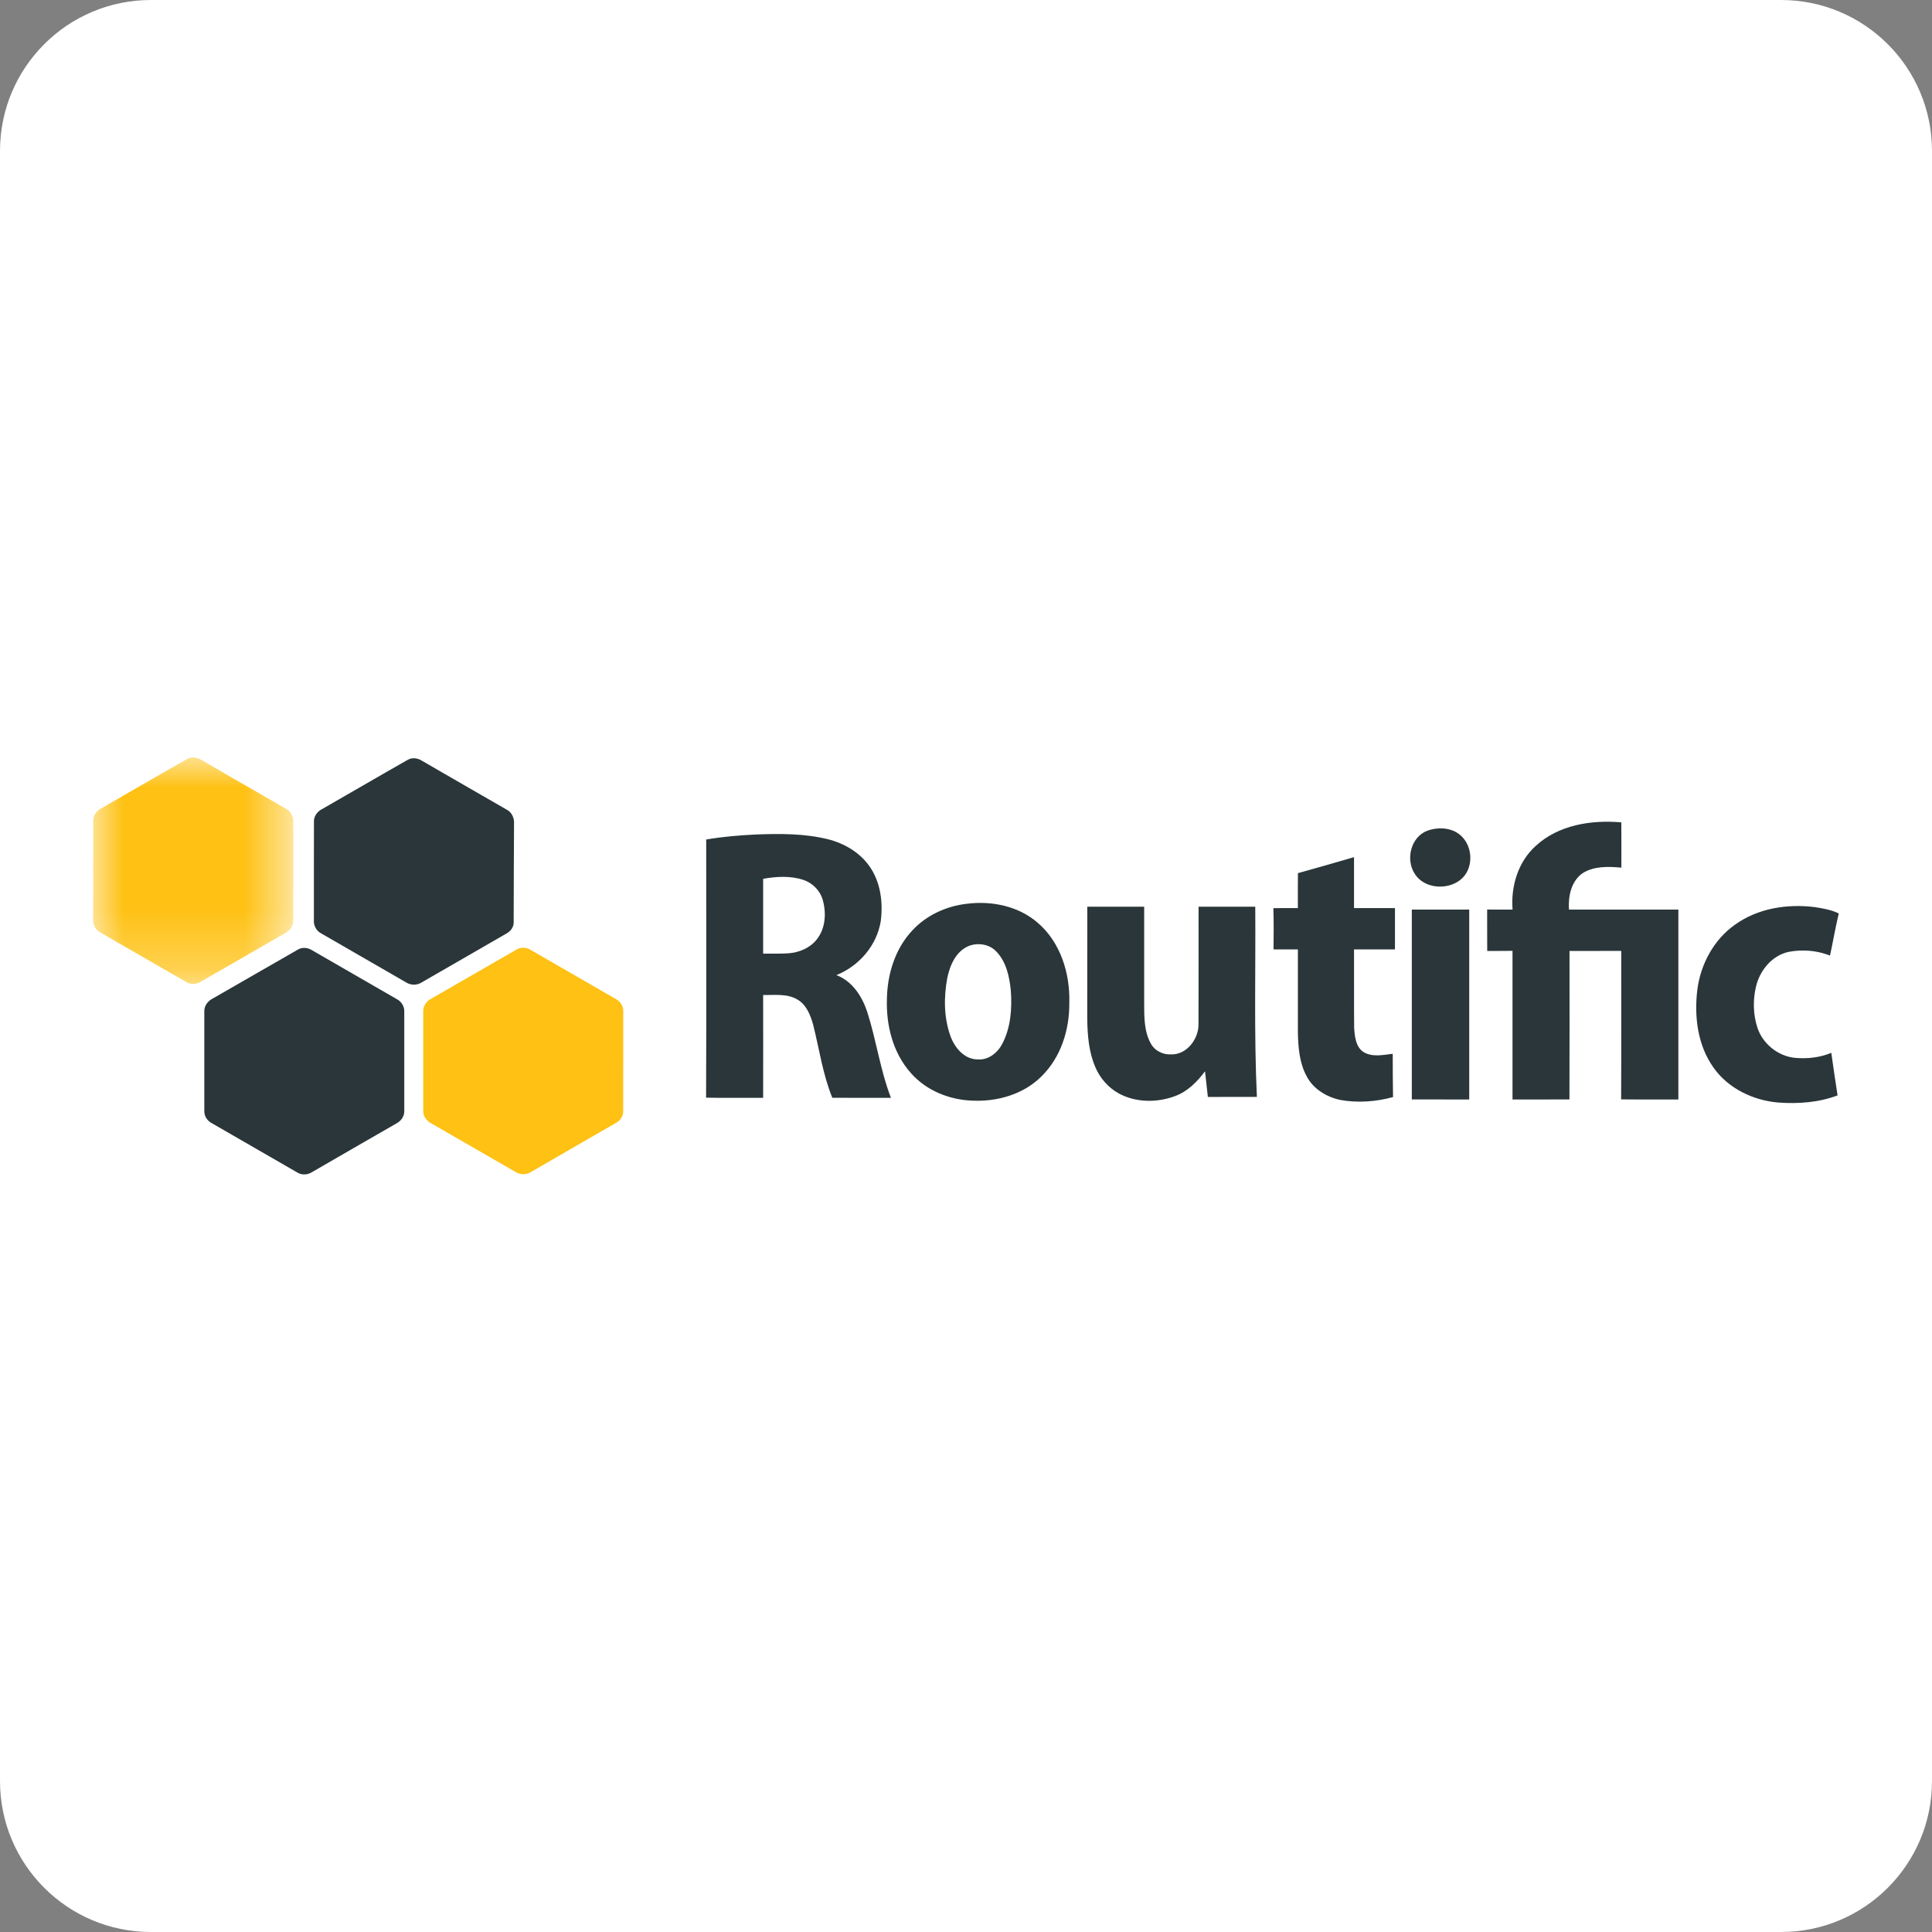 <?xml version="1.0" encoding="UTF-8"?><svg xmlns="http://www.w3.org/2000/svg" xmlns:xlink="http://www.w3.org/1999/xlink" width="32px" height="32px" version="1.1" viewBox="0 0 32 32"><rect x="0" y="0" width="32" height="32" fill="#808080" stroke="none"/><title>routific-webhook</title><defs><polygon id="path-1" points="0 0 3.315 0 3.315 3.75 0 3.75"/></defs><g id="routific-webhook" fill="none" fill-rule="evenodd" stroke="none" stroke-width="1"><path id="bg" fill="#FFFFFF" d="M32,29.5 C32,30.881 30.881,32 29.5,32 L2.5,32 C1.119,32 0,30.881 0,29.5 L0,2.5 C0,1.119 1.119,0 2.5,0 L29.5,0 C30.881,0 32,1.119 32,2.5 L32,29.5 Z"/><g id="编组" transform="translate(1.543, 12.547)"><g><mask id="mask-2" fill="white"><use xlink:href="#path-1"/></mask><g id="Clip-2"/><path id="Fill-1" fill="#FEC114" d="M1.572,0.016 C1.64,-0.011 1.722,-0.003 1.785,0.036 C2.252,0.307 2.721,0.576 3.189,0.846 C3.272,0.887 3.322,0.98 3.314,1.072 C3.313,1.62 3.316,2.168 3.313,2.716 C3.312,2.797 3.255,2.866 3.187,2.904 C2.718,3.174 2.249,3.444 1.781,3.714 C1.71,3.759 1.615,3.763 1.543,3.719 C1.069,3.446 0.596,3.173 0.122,2.9 C0.046,2.86 -0.003,2.776 0,2.69 C0.001,2.141 -0.001,1.592 0.001,1.042 C0.002,0.956 0.059,0.879 0.134,0.842 C0.614,0.568 1.09,0.287 1.572,0.016" mask="url(#mask-2)"/></g><path id="Fill-3" fill="#FEC114" d="M7.01,3.182 C7.08,3.139 7.172,3.141 7.242,3.184 C7.71,3.454 8.178,3.724 8.647,3.994 C8.728,4.034 8.786,4.119 8.78,4.21 C8.779,4.759 8.78,5.308 8.779,5.857 C8.781,5.939 8.729,6.015 8.658,6.053 C8.19,6.323 7.72,6.592 7.253,6.864 C7.178,6.911 7.076,6.914 7.001,6.867 C6.534,6.597 6.067,6.328 5.599,6.059 C5.525,6.02 5.466,5.943 5.467,5.857 C5.466,5.308 5.467,4.759 5.467,4.211 C5.463,4.123 5.514,4.038 5.591,3.999 C6.065,3.727 6.537,3.453 7.01,3.182"/><path id="Fill-5" fill="#2A3639" d="M5.214,0.036 C5.287,-0.004 5.377,0.009 5.445,0.053 C5.912,0.324 6.381,0.593 6.849,0.863 C6.936,0.907 6.978,1.006 6.971,1.101 C6.966,1.64 6.968,2.179 6.965,2.717 C6.972,2.803 6.915,2.879 6.842,2.917 C6.373,3.187 5.905,3.457 5.436,3.728 C5.36,3.775 5.259,3.773 5.184,3.725 C4.717,3.455 4.249,3.185 3.782,2.916 C3.697,2.875 3.648,2.781 3.656,2.688 C3.657,2.149 3.655,1.61 3.657,1.071 C3.65,0.979 3.709,0.896 3.79,0.855 C4.265,0.583 4.738,0.306 5.214,0.036"/><path id="Fill-7" fill="#2A3639" d="M23.89,1.467 C24.267,1.116 24.814,1.03 25.311,1.074 C25.313,1.324 25.312,1.574 25.312,1.824 C25.095,1.804 24.856,1.796 24.666,1.918 C24.479,2.053 24.429,2.301 24.444,2.519 C25.048,2.519 25.652,2.519 26.256,2.519 C26.255,3.567 26.255,4.615 26.256,5.664 C25.94,5.663 25.624,5.666 25.308,5.662 C25.312,4.842 25.309,4.023 25.31,3.203 C25.024,3.204 24.738,3.203 24.453,3.204 C24.453,4.024 24.455,4.843 24.452,5.663 C24.138,5.665 23.823,5.663 23.509,5.664 C23.51,4.843 23.509,4.023 23.509,3.202 C23.37,3.204 23.23,3.203 23.09,3.204 C23.088,2.975 23.09,2.747 23.089,2.518 C23.229,2.519 23.37,2.519 23.51,2.519 C23.479,2.136 23.6,1.73 23.89,1.467"/><path id="Fill-9" fill="#2A3639" d="M22.101,1.211 C22.266,1.152 22.468,1.157 22.615,1.262 C22.808,1.399 22.864,1.685 22.756,1.891 C22.594,2.203 22.079,2.224 21.891,1.928 C21.734,1.691 21.823,1.314 22.101,1.211"/><path id="Fill-11" fill="#2A3639" d="M11.097,2.009 C11.098,2.422 11.098,2.835 11.097,3.248 C11.236,3.247 11.375,3.252 11.514,3.243 C11.692,3.23 11.873,3.156 11.985,3.013 C12.131,2.831 12.146,2.575 12.084,2.358 C12.04,2.201 11.912,2.075 11.758,2.025 C11.545,1.956 11.314,1.97 11.097,2.009 M10.154,1.358 C10.425,1.311 10.699,1.289 10.973,1.275 C11.371,1.26 11.776,1.257 12.165,1.352 C12.441,1.42 12.703,1.574 12.865,1.811 C13.044,2.072 13.085,2.404 13.045,2.712 C12.979,3.114 12.685,3.454 12.31,3.604 C12.576,3.704 12.738,3.959 12.823,4.219 C12.972,4.686 13.037,5.178 13.214,5.637 C12.89,5.636 12.567,5.637 12.243,5.636 C12.084,5.247 12.027,4.826 11.924,4.42 C11.879,4.262 11.811,4.089 11.659,4.005 C11.489,3.907 11.285,3.937 11.097,3.933 C11.099,4.501 11.097,5.069 11.097,5.637 C10.782,5.635 10.467,5.64 10.152,5.634 C10.158,4.208 10.154,2.783 10.154,1.358"/><path id="Fill-13" fill="#2A3639" d="M19.955,1.915 C20.265,1.829 20.575,1.74 20.884,1.65 C20.884,1.932 20.885,2.213 20.884,2.494 C21.11,2.494 21.336,2.494 21.562,2.494 C21.562,2.722 21.561,2.95 21.562,3.178 C21.336,3.178 21.11,3.178 20.884,3.178 C20.886,3.612 20.882,4.046 20.886,4.479 C20.896,4.62 20.911,4.791 21.039,4.877 C21.185,4.967 21.365,4.926 21.525,4.907 C21.524,5.146 21.527,5.385 21.53,5.624 C21.247,5.701 20.944,5.724 20.654,5.671 C20.427,5.622 20.207,5.489 20.098,5.277 C19.977,5.053 19.958,4.791 19.954,4.541 C19.953,4.086 19.954,3.632 19.954,3.178 C19.82,3.178 19.685,3.179 19.551,3.178 C19.552,2.95 19.556,2.722 19.548,2.495 C19.683,2.493 19.819,2.494 19.954,2.494 C19.954,2.301 19.952,2.108 19.955,1.915"/><path id="Fill-15" fill="#2A3639" d="M14.509,3.119 C14.292,3.204 14.191,3.439 14.147,3.651 C14.087,3.974 14.089,4.318 14.205,4.628 C14.276,4.814 14.433,4.999 14.648,5 C14.826,5.016 14.98,4.892 15.058,4.741 C15.2,4.471 15.221,4.155 15.199,3.856 C15.176,3.628 15.124,3.384 14.96,3.214 C14.847,3.092 14.66,3.063 14.509,3.119 M14.473,2.422 C14.884,2.37 15.327,2.461 15.645,2.737 C16.023,3.06 16.182,3.577 16.168,4.062 C16.173,4.504 16.031,4.961 15.712,5.276 C15.414,5.579 14.974,5.703 14.558,5.683 C14.179,5.669 13.797,5.515 13.544,5.226 C13.248,4.895 13.133,4.438 13.147,4.002 C13.153,3.591 13.282,3.168 13.568,2.864 C13.801,2.611 14.133,2.46 14.473,2.422"/><path id="Fill-17" fill="#2A3639" d="M16.466,2.471 C16.78,2.471 17.094,2.472 17.408,2.471 C17.408,3.002 17.408,3.532 17.408,4.062 C17.409,4.292 17.404,4.539 17.522,4.744 C17.587,4.859 17.718,4.922 17.847,4.917 C18.109,4.929 18.311,4.665 18.308,4.418 C18.311,3.769 18.308,3.12 18.309,2.471 C18.622,2.472 18.935,2.471 19.248,2.471 C19.256,3.521 19.226,4.572 19.275,5.621 C19.004,5.621 18.734,5.621 18.463,5.622 C18.447,5.48 18.431,5.339 18.416,5.197 C18.286,5.371 18.127,5.532 17.919,5.608 C17.618,5.721 17.262,5.717 16.979,5.559 C16.81,5.463 16.676,5.309 16.6,5.13 C16.491,4.879 16.469,4.601 16.465,4.33 C16.466,3.71 16.465,3.091 16.466,2.471"/><path id="Fill-19" fill="#2A3639" d="M27.192,2.77 C27.571,2.496 28.061,2.42 28.517,2.478 C28.652,2.499 28.79,2.522 28.913,2.583 C28.857,2.813 28.818,3.048 28.768,3.28 C28.551,3.195 28.31,3.175 28.082,3.219 C27.804,3.28 27.603,3.529 27.541,3.797 C27.489,4.02 27.494,4.259 27.566,4.477 C27.654,4.742 27.905,4.945 28.183,4.974 C28.388,4.993 28.598,4.971 28.789,4.891 C28.822,5.126 28.856,5.361 28.893,5.596 C28.584,5.714 28.246,5.738 27.918,5.715 C27.501,5.682 27.084,5.485 26.839,5.137 C26.575,4.768 26.516,4.29 26.57,3.848 C26.623,3.426 26.841,3.018 27.192,2.77"/><path id="Fill-21" fill="#2A3639" d="M21.841,2.519 L22.792,2.519 C22.791,3.567 22.791,4.616 22.792,5.664 C22.475,5.663 22.158,5.664 21.841,5.663 C21.842,4.615 21.842,3.567 21.841,2.519"/><path id="Fill-23" fill="#2A3639" d="M3.395,3.179 C3.465,3.138 3.555,3.148 3.622,3.19 C4.091,3.46 4.559,3.731 5.028,4.001 C5.105,4.04 5.157,4.123 5.153,4.21 C5.154,4.759 5.154,5.308 5.153,5.857 C5.155,5.943 5.099,6.021 5.024,6.06 C4.555,6.329 4.088,6.599 3.62,6.87 C3.548,6.914 3.454,6.919 3.381,6.873 C2.907,6.6 2.433,6.326 1.959,6.053 C1.888,6.015 1.839,5.937 1.841,5.856 C1.84,5.307 1.841,4.759 1.841,4.21 C1.835,4.112 1.904,4.027 1.989,3.987 C2.459,3.719 2.925,3.446 3.395,3.179"/></g></g></svg>
